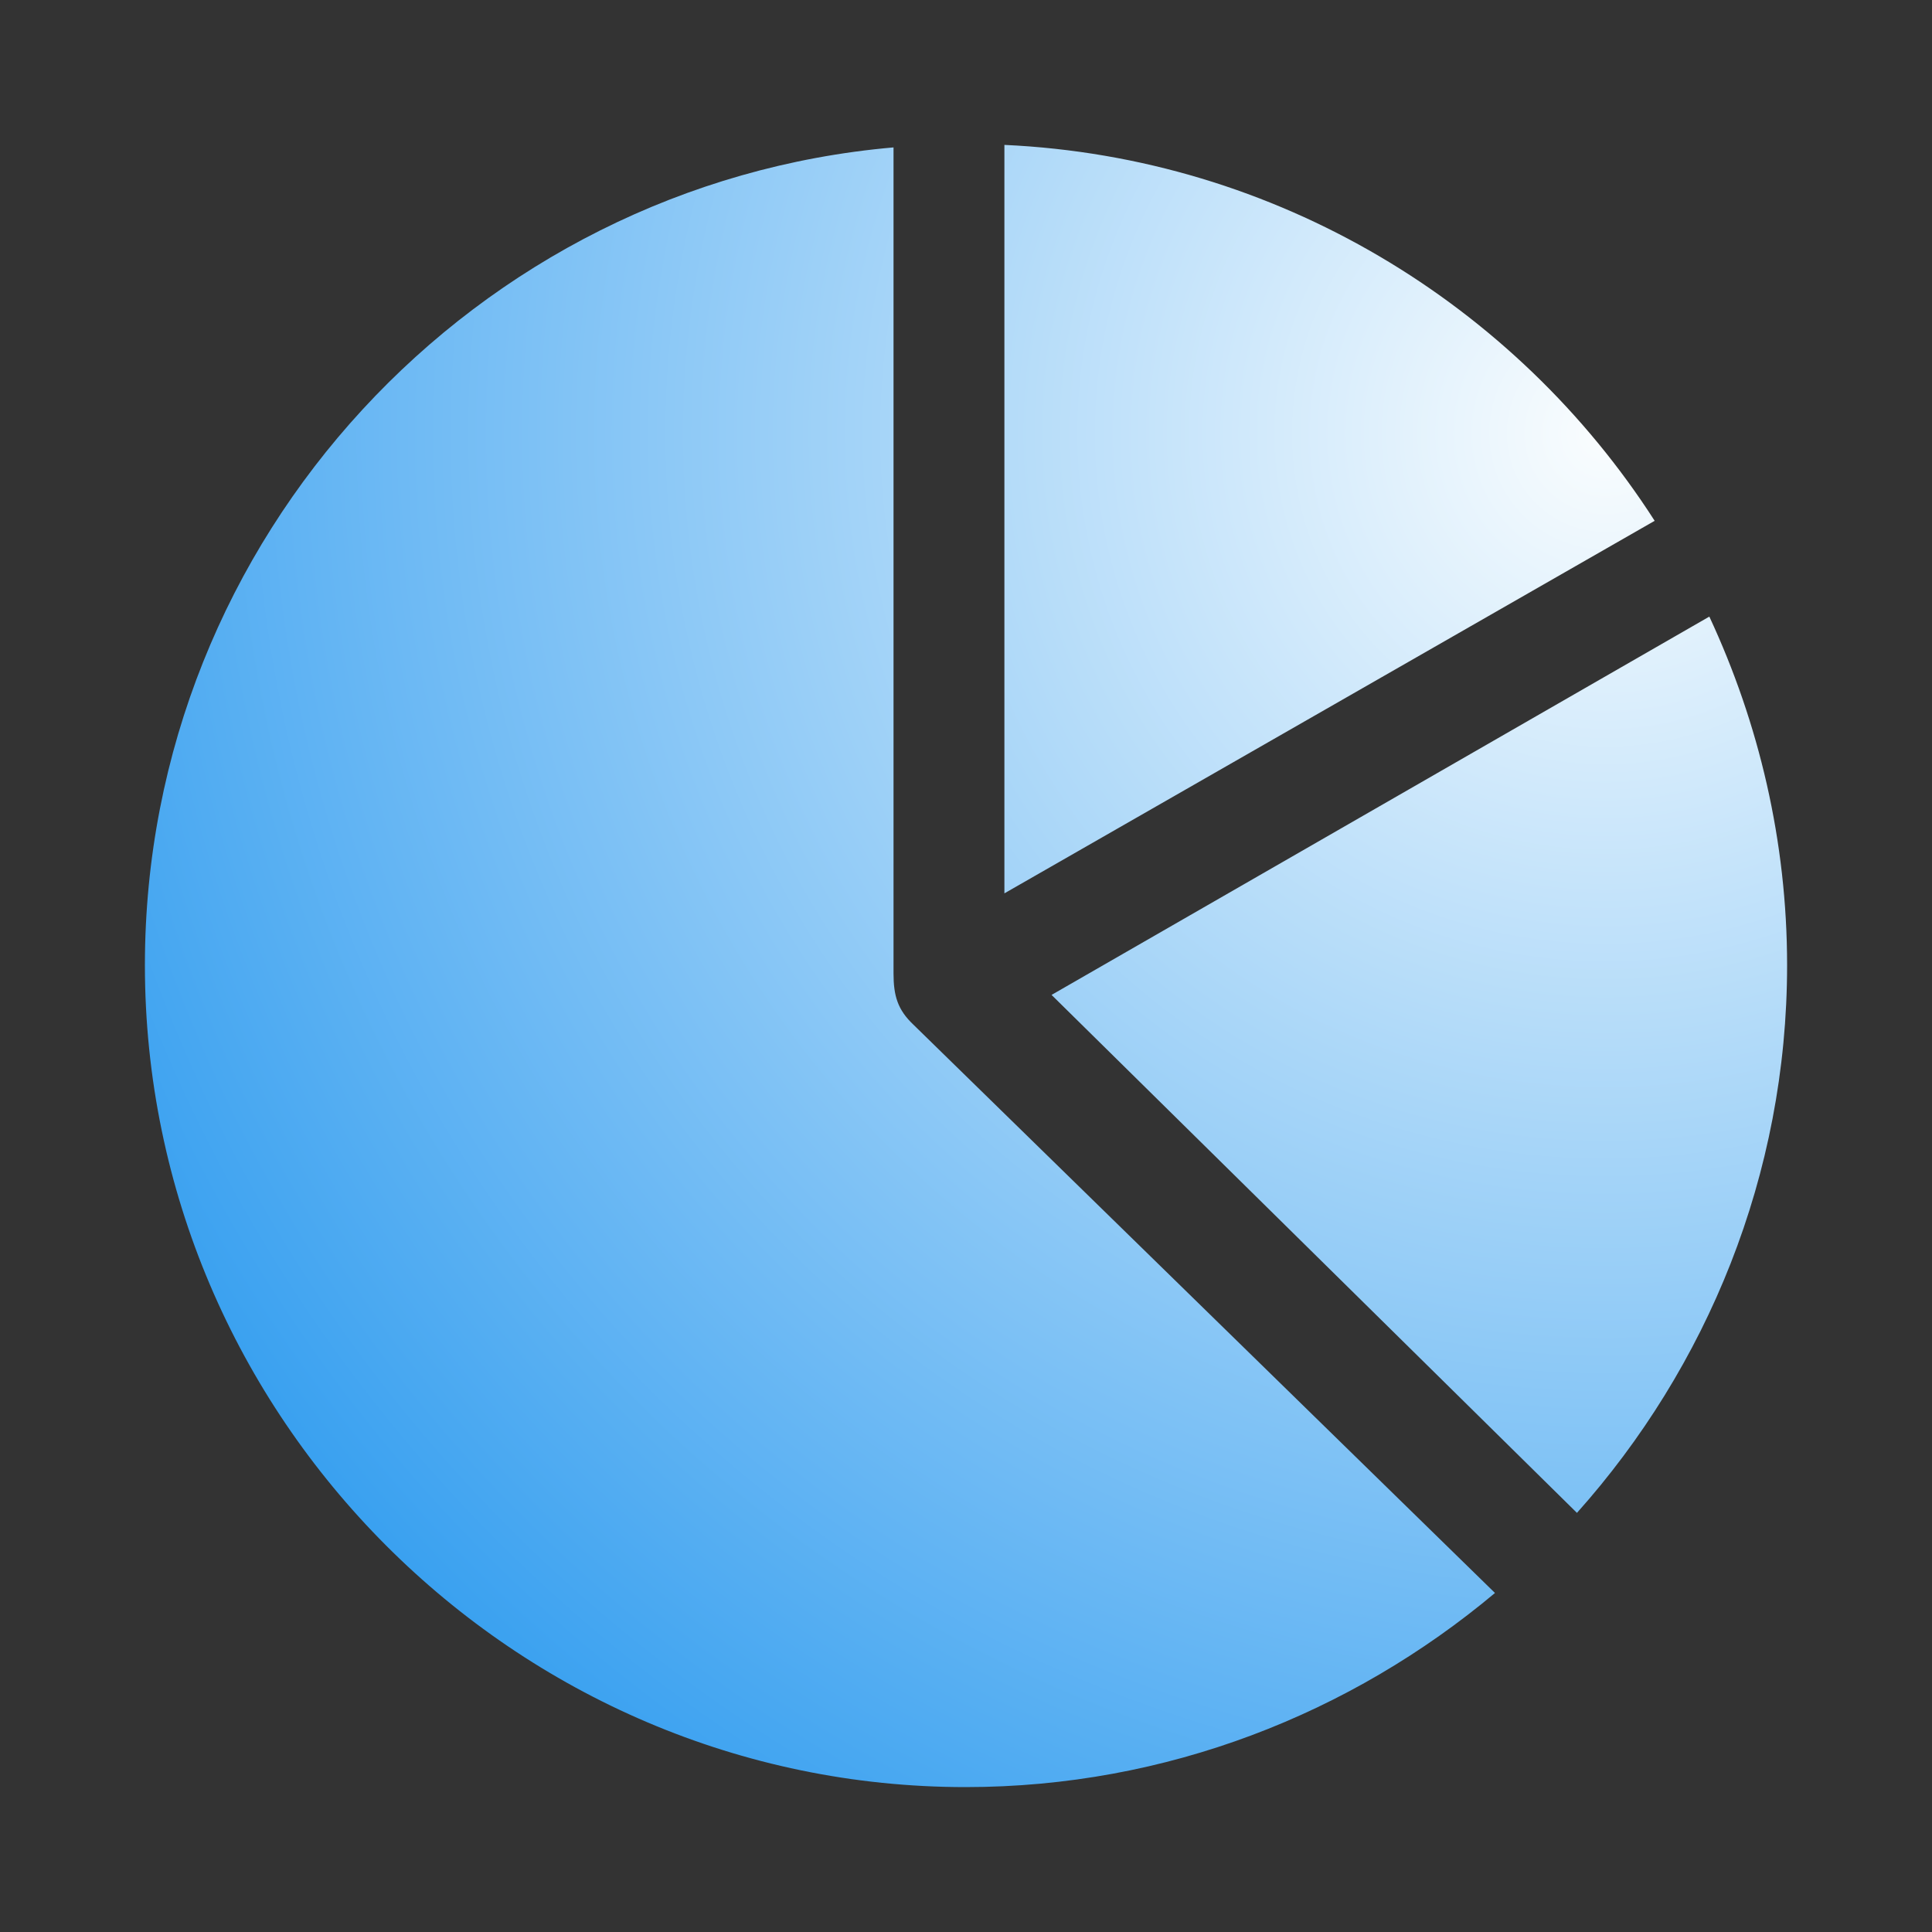 <svg width="80" height="80" viewBox="0 0 80 80" fill="none" xmlns="http://www.w3.org/2000/svg">
<rect x="0" y="0" width="80" height="80" fill="#333333" stroke="none"/>
<path d="M41.59 36.992L68.516 21.566C62.76 12.602 52.859 6.514 41.59 6V36.992ZM39.98 74C48.305 74 55.943 70.956 61.904 65.962L37.822 42.429C37.17 41.813 36.999 41.232 36.999 40.309V6.104C19.7 7.61 6 22.249 6 39.967C6 58.676 21.312 74 39.983 74M65.298 62.645C70.676 56.625 74 48.655 74 39.966C74 34.836 72.835 29.944 70.78 25.532L43.543 41.197L65.298 62.645Z" fill="url(#paint0_radial_196_369)"/>
<defs>
<radialGradient id="paint0_radial_196_369" cx="0" cy="0" r="1" gradientUnits="userSpaceOnUse" gradientTransform="translate(66.5 18.5) rotate(137.077) scale(68.281)">
<stop stop-color="#FAFDFE"/>
<stop offset="1" stop-color="#38A0F0"/>
</radialGradient>
</defs>
</svg>
